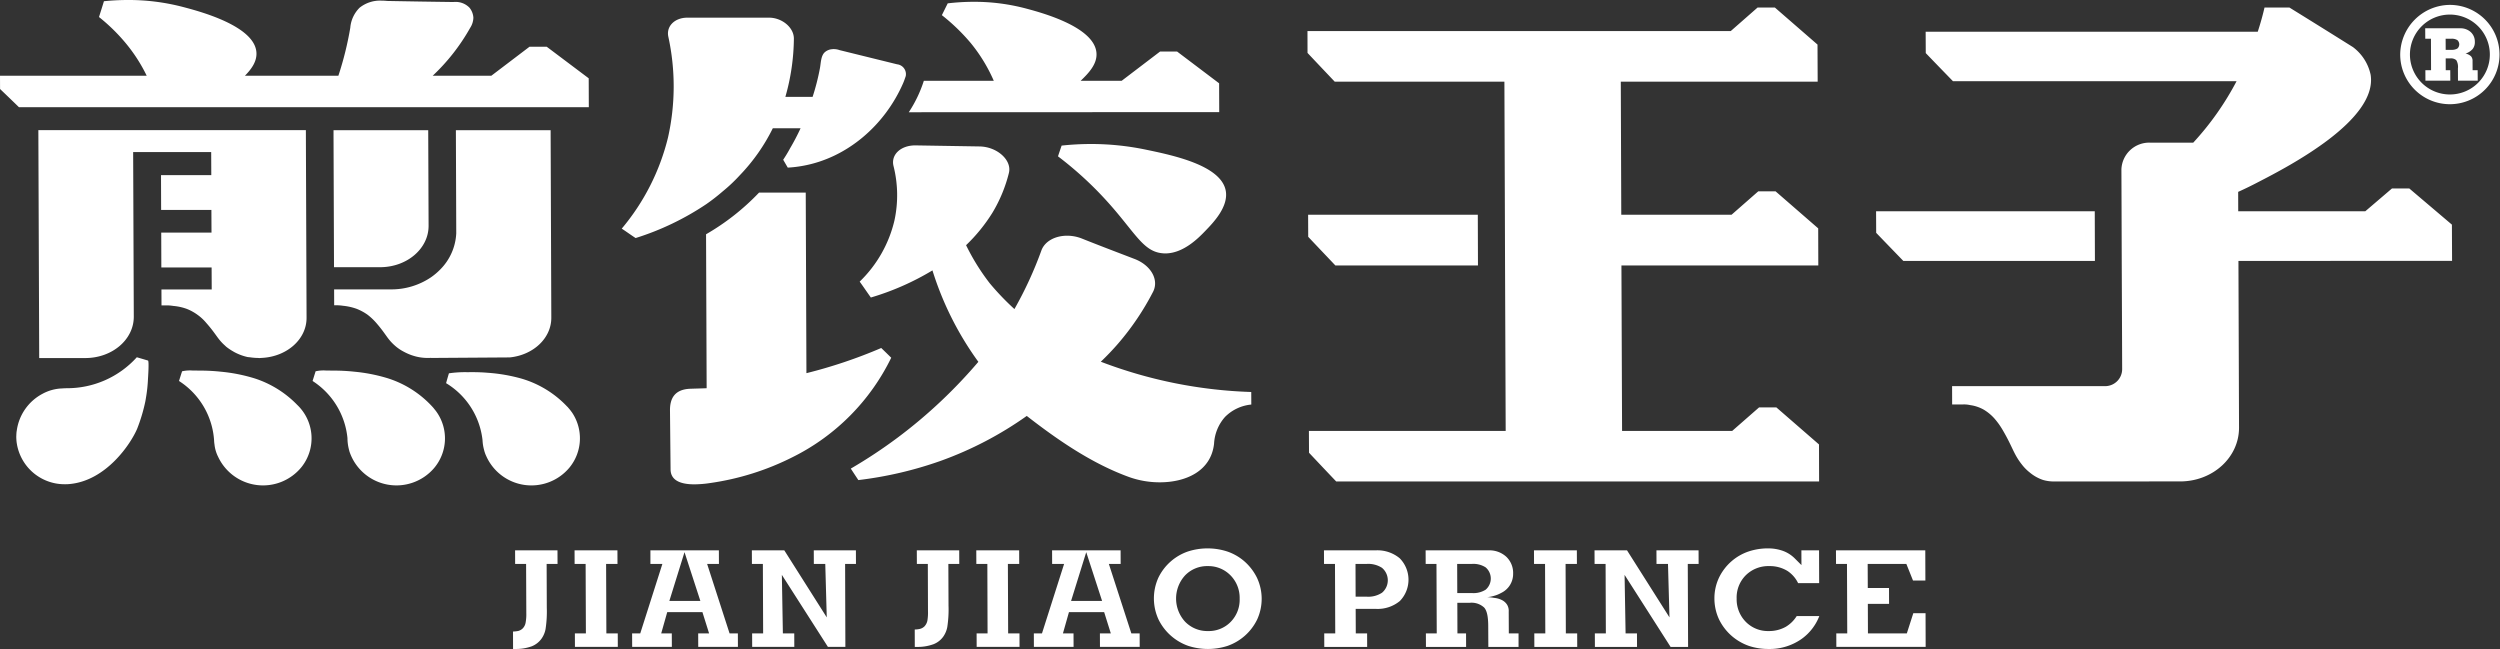 <svg xmlns="http://www.w3.org/2000/svg" width="469.97" height="122" viewBox="0 0 469.97 122">
  <rect x="0" y="0" width="469.97" height="122" fill="#333333" stroke="none"/>
  <defs>
    <style>
      .cls-1 {
        fill: #fff;
        fill-rule: evenodd;
      }
    </style>
  </defs>
  <path id="形状_13" data-name="形状 13" class="cls-1" d="M1584.82,1384.2h0.95l0.01,1.97h-3.71l-0.01-2.3a2.506,2.506,0,0,0-.31-1.56,1.521,1.521,0,0,0-1.14-.33h-0.85l0.01,2.22h0.85l0.01,1.97h-4.68l-0.01-1.97h1.07l-0.02-5.92h-1.07l-0.01-1.96h6.54a2.846,2.846,0,0,1,2.01.7,2.4,2.4,0,0,1,.78,1.85,2.038,2.038,0,0,1-.42,1.35,2.974,2.974,0,0,1-1.33.85,2.077,2.077,0,0,1,1.04.52,1.262,1.262,0,0,1,.28.9Zm-2.86-4.08a1.057,1.057,0,0,0-.01-1.58,1.947,1.947,0,0,0-1.12-.26h-1.08l0.01,2.09h1.08a2.038,2.038,0,0,0,1.12-.25m-1.4-8.2a9.335,9.335,0,1,1-9.35,9.34A9.406,9.406,0,0,1,1580.56,1371.92Zm0.06,16.84a7.51,7.51,0,1,0-7.58-7.5,7.509,7.509,0,0,0,7.58,7.5m-182.81,22.61,0.03,9.54h-26.8c-2-2.11-3.12-3.28-5.11-5.39l-0.02-4.15h31.9Zm55.85-38.95,8.01,6.96,0.03,6.97h-37.01l0.09,25.02h20.73l5.02-4.4h3.26l8.01,6.96,0.02,6.97h-3.68l-33.33.01,0.12,31.1h20.7l5.05-4.42h3.26l8.01,6.96,0.02,6.96h-90.78c-2-2.1-3.12-3.29-5.11-5.4l-0.02-4.1h36.99l-0.12-31.1-0.03-9.54-0.09-25.02h-31.9c-2-2.11-3.12-3.29-5.11-5.4l-0.01-4.11h79.57l5.04-4.42h3.26Zm60.13,38.3,0.03,9.33H1477.8c-1.99-2.06-3.11-3.21-5.1-5.28l-0.02-4.05h41.11Zm36.6-38.3q5.97,3.69,11.93,7.43a8.767,8.767,0,0,1,3.33,5.2c1.35,8.5-15.2,17.13-21.15,20.19-1.08.57-2.36,1.2-3.75,1.83l0.01,3.65h23.88l5.02-4.29h3.26l8.01,6.8,0.03,6.81h-3.5l-36.66.01,0.11,31.33c0.02,5.62-4.95,10.12-11.06,10.12h-2.91l-10.41.01h-10.48a7.115,7.115,0,0,1-2-.29,7.7,7.7,0,0,1-2.45-1.37,8.6,8.6,0,0,1-1.54-1.56c-1.58-2.02-1.64-3.13-3.58-6.45a13.843,13.843,0,0,0-1.59-2.21,8.55,8.55,0,0,0-1.99-1.63,7.145,7.145,0,0,0-2.5-.84,5.3,5.3,0,0,0-1.37-.13h-2.05l-0.01-3.44h28.83a3.2,3.2,0,0,0,3.14-3.27l-0.02-5.69-0.06-14.58-0.03-9.33-0.02-5.29-0.01-2.6a5.225,5.225,0,0,1,5.48-5.01h8.02a53.893,53.893,0,0,0,8.15-11.56h-53.32c-2-2.06-3.12-3.21-5.11-5.28l-0.02-4.01h62.43c0.53-1.63.96-3.17,1.27-4.55h4.69Zm-247.36-1.08a37.785,37.785,0,0,1,9.99,1.3c2.9,0.78,12.7,3.43,13.1,8.29,0.18,2.1-1.47,3.82-2.97,5.26h7.71l7.22-5.5h3.2l7.9,5.97,0.02,5.42h-7.54l-50.82.02a23.914,23.914,0,0,0,2.83-5.91h13.15a30.221,30.221,0,0,0-4.3-7.06,36.685,36.685,0,0,0-5.46-5.28l1.1-2.22A42.505,42.505,0,0,1,1303.03,1371.34Zm22.08,26.73a50.513,50.513,0,0,1,10.28,1.06c5.15,1.07,14.19,2.96,15.04,7.75,0.53,3.01-2.37,6-3.82,7.5-1.22,1.27-4.1,4.26-7.55,4.26a4.886,4.886,0,0,1-.54-0.03c-4.03-.36-5.41-4.69-12.07-11.54a67.513,67.513,0,0,0-7.56-6.68c0.22-.67.45-1.34,0.68-2.02A51.646,51.646,0,0,1,1325.11,1398.07Zm-60.55-23.75c2.43,0,4.67,1.83,4.68,3.92a40.955,40.955,0,0,1-1.6,10.97h5.12a42.816,42.816,0,0,0,1.37-5.35c0.19-.94.16-2.36,0.92-3.04a2.334,2.334,0,0,1,1.37-.57,1.884,1.884,0,0,1,.33-0.02,3.309,3.309,0,0,1,1.07.19l10.83,2.67a1.863,1.863,0,0,1,1.62,2.21c-0.16.47-.31,0.93-0.52,1.4-3.41,7.78-10.43,13.98-18.86,15.48a22.039,22.039,0,0,1-2.8.33l-0.86-1.48a25.2,25.2,0,0,0,1.3-2.16,41.736,41.736,0,0,0,1.97-3.76h-5.22a35.11,35.11,0,0,1-6.2,8.83,30.121,30.121,0,0,1-3.2,3.02,36.232,36.232,0,0,1-3.11,2.42,51.373,51.373,0,0,1-13.28,6.37c-0.9-.58-1.73-1.2-2.61-1.77a42.181,42.181,0,0,0,8.69-17.1,43.8,43.8,0,0,0,.08-18.92c-0.47-2.02,1.19-3.64,3.57-3.64h15.34Zm27.5,24.01,12.08,0.2c3.31,0.05,6.1,2.57,5.53,4.95a27.258,27.258,0,0,1-3.11,7.52,31.214,31.214,0,0,1-4.95,6.09,41.129,41.129,0,0,0,4.44,7.15,48.877,48.877,0,0,0,4.65,4.86,71.921,71.921,0,0,0,5.05-10.96c0.62-1.78,2.61-2.83,4.86-2.83a7.614,7.614,0,0,1,2.66.49c3.34,1.34,6.76,2.63,10.09,3.91,3,1.19,4.51,3.84,3.44,6.07a49.747,49.747,0,0,1-6.59,9.79c-1.01,1.17-2.11,2.32-3.27,3.43a86.713,86.713,0,0,0,28.28,5.69l0.01,2.36a8.018,8.018,0,0,0-4.93,2.32,8.206,8.206,0,0,0-2.07,5.03c-0.56,5.2-5.35,7.27-10.2,7.27a17.077,17.077,0,0,1-5.74-.98c-6.95-2.51-13.37-6.91-19.27-11.5a67.241,67.241,0,0,1-16.19,8.45,71.678,71.678,0,0,1-15.47,3.61c-0.47-.71-0.93-1.4-1.42-2.16a92.144,92.144,0,0,0,17-12.72,93.767,93.767,0,0,0,6.98-7.35,59.083,59.083,0,0,1-8.63-17.19,49.659,49.659,0,0,1-11.58,5.1c-0.72-1.01-1.37-1.98-2.1-2.99a23.461,23.461,0,0,0,6.54-11.52,22.432,22.432,0,0,0-.19-10.25C1287.47,1400.07,1289.33,1398.33,1292.06,1398.33Zm-20.59,8.88,0.13,33.94a92.212,92.212,0,0,0,14.06-4.73c0.63,0.6,1.26,1.22,1.88,1.83a40.8,40.8,0,0,1-18.47,18.65,49.938,49.938,0,0,1-15.6,4.91,20.3,20.3,0,0,1-2.94.24c-2.5,0-4.45-.68-4.47-2.8l-0.11-11.04c-0.03-2.28.85-4.02,3.83-4.13,0.54-.02,2.49-0.07,3.06-0.1l-0.11-28.94a44.26,44.26,0,0,0,9.96-7.83h8.78ZM1144.05,1371a40.329,40.329,0,0,1,10.42,1.33c3.07,0.81,13.31,3.52,13.73,8.46,0.15,1.72-.92,3.19-2.16,4.45h17.57a61.084,61.084,0,0,0,2.24-9.03,5.986,5.986,0,0,1,1.75-3.76,6.157,6.157,0,0,1,4.11-1.33,10.631,10.631,0,0,1,1.09.06q6.225,0.12,12.45.2a1.906,1.906,0,0,1,.32-0.02,3.615,3.615,0,0,1,2.69,1.09,3.271,3.271,0,0,1,.73,1.89,3.7,3.7,0,0,1-.6,1.89,37.671,37.671,0,0,1-7.05,9.01h11.02l7.19-5.46h3.22l7.9,5.94,0.02,5.43H1123.56c-1.38-1.34-2.16-2.09-3.55-3.42l-0.01-2.49h27.58a30.186,30.186,0,0,0-4.09-6.3,34.29,34.29,0,0,0-4.88-4.74c0.45-1.43.49-1.54,0.93-2.97A45.114,45.114,0,0,1,1144.05,1371Zm56.45,24.47,0.07,17.98c0.01,4.29-4.06,7.78-9.12,7.78h-8.66l-0.09-24.54v-1.22h17.8Zm23.01,0,0.13,35.24c0.02,3.88-3.4,7.04-7.81,7.48l-14.64.1c-0.23-.02-0.5,0-0.78,0a9.082,9.082,0,0,1-1.95-.21,9.778,9.778,0,0,1-2.51-.94,8.241,8.241,0,0,1-1.58-1.05c-1.62-1.39-1.69-2.15-3.66-4.41a11.4,11.4,0,0,0-1.62-1.52,9.679,9.679,0,0,0-2.06-1.11,10.707,10.707,0,0,0-2.56-.57,8.017,8.017,0,0,0-1.42-.09h-0.23l-0.01-2.99h10.58a13.286,13.286,0,0,0,7.63-2.27,12.3,12.3,0,0,0,1.78-1.51,10.327,10.327,0,0,0,2.97-6.76l-0.07-19.39h17.81Zm-14.69,45.49q1.47,0,2.91.12a31.489,31.489,0,0,1,6.22,1.07,19.214,19.214,0,0,1,8.64,5.25,1.6,1.6,0,0,1,.25.27,8.567,8.567,0,0,1,.6.75l0.05,0.06a8.671,8.671,0,0,1-.48,10.47,9.3,9.3,0,0,1-15.62-2.25,2.358,2.358,0,0,1-.12-0.28c-0.06-.13-0.1-0.27-0.15-0.41s-0.08-.28-0.12-0.42l-0.03-.12a8.214,8.214,0,0,1-.26-1.72,14.349,14.349,0,0,0-6.85-10.72c0.17-.63.35-1.24,0.53-1.85a20.713,20.713,0,0,1,3.58-.21C1208.26,1440.96,1208.54,1440.96,1208.82,1440.96Zm-27.47-.3c0.74,0,1.43.01,1.57,0.01a35.942,35.942,0,0,1,3.75.21,31.406,31.406,0,0,1,6.19,1.22,19.259,19.259,0,0,1,8.56,5.51c0.12,0.14.25,0.31,0.38,0.47,0.1,0.12.19,0.24,0.28,0.37a8.629,8.629,0,0,1-.5,10.57,9.312,9.312,0,0,1-15.81-2.92l-0.05-.14c-0.04-.12-0.07-0.24-0.1-0.37a2.864,2.864,0,0,1-.07-0.28,8.767,8.767,0,0,1-.23-1.86v-0.08a14.435,14.435,0,0,0-6.56-10.75c0.19-.6.38-1.21,0.57-1.82A6.652,6.652,0,0,1,1181.35,1440.66Zm-3.85-45.2,0.01,3.15,0.12,32.14c0.01,4.04-3.71,7.29-8.38,7.53-0.26.01-.38,0.03-0.5,0.03-0.1,0-.2-0.02-0.3-0.02a10.288,10.288,0,0,1-1.36-.11l-0.17-.02c-0.15-.02-0.25-0.02-0.38-0.04a9.891,9.891,0,0,1-2.51-.94l-0.22-.13a10.3,10.3,0,0,1-1.3-.88l-0.22-.21c-1.43-1.27-1.59-2.08-3.52-4.26a8.672,8.672,0,0,0-1.61-1.5,9.152,9.152,0,0,0-2.04-1.13,9.837,9.837,0,0,0-2.56-.56,7.381,7.381,0,0,0-1.42-.1h-0.78l-0.01-2.99h9.45l-0.02-4.14h-9.45l-0.02-6.55h9.45l-0.02-4.26h-9.45l-0.02-5.91v-0.64h9.45l-0.02-4.33h-14.67l0.12,30.94c0.01,4.31-4.06,7.78-9.12,7.78h-8.66l-0.16-42.84h32.48Zm-31.78,42.7c0.71,0.21,1.4.41,2.1,0.62,0.23,0.07.02,3.1,0,3.43a28.076,28.076,0,0,1-.38,3.56c-0.02.15-.06,0.37-0.11,0.65a31.647,31.647,0,0,1-1.55,5.19c-1.25,2.93-5.83,9.68-12.57,10.37a7.176,7.176,0,0,1-.88.05h-0.08a9.085,9.085,0,0,1-9.16-8.21l-0.01-.19c-0.01-.15-0.02-0.31-0.02-0.47a2.81,2.81,0,0,1,.01-0.29c0-.14.01-0.29,0.02-0.44a3.549,3.549,0,0,1,.06-0.47,9.245,9.245,0,0,1,4.82-6.92,8.352,8.352,0,0,1,3.7-1.02c0.27-.02.54-0.03,0.81-0.04A17.664,17.664,0,0,0,1145.72,1438.16Zm10.53,2.5c0.74,0,1.42.01,1.57,0.01a36.1,36.1,0,0,1,3.75.21,31.406,31.406,0,0,1,6.19,1.22,19.479,19.479,0,0,1,8.11,5.01,8.675,8.675,0,0,1,.83,11.67,9.314,9.314,0,0,1-15.7-1.92,6.66,6.66,0,0,1-.68-2.32,5.2,5.2,0,0,1-.07-0.69,14.383,14.383,0,0,0-6.6-11.23c0.19-.6.38-1.21,0.58-1.82A6.652,6.652,0,0,1,1156.25,1440.66Zm68.55,33.8,0.01,2.55h-2.05l0.03,8.19a21.863,21.863,0,0,1-.23,4.05,4.586,4.586,0,0,1-.73,1.77,4.162,4.162,0,0,1-1.87,1.48,8.863,8.863,0,0,1-3.21.5h-0.3l-0.01-3.28a5.535,5.535,0,0,0,.95-0.1,1.9,1.9,0,0,0,.88-0.49,2.085,2.085,0,0,0,.54-1.08,8.832,8.832,0,0,0,.13-1.82l-0.04-9.22h-2.06l-0.01-2.55h7.97Zm11.27,0,0.01,2.55h-2.14l0.05,13.06h2.14l0.01,2.54h-8.06l-0.01-2.54h2.07l-0.05-13.06h-2.07l-0.01-2.55h8.06Zm44.83,0,0.01,2.55h-2.04l0.05,15.6h-3.28l-8.66-13.54,0.19,11h2.14l0.01,2.54h-7.92l-0.01-2.54h2.07l-0.05-13.06h-2.06l-0.01-2.55h6.1l7.98,12.6-0.28-10.05h-2.15l-0.01-2.55h7.92Zm19.42,0,0.01,2.55h-2.05l0.03,7.81a21.934,21.934,0,0,1-.23,4.05,4.652,4.652,0,0,1-.73,1.77,4.052,4.052,0,0,1-1.88,1.47,8.731,8.731,0,0,1-3.2.5h-0.3l-0.01-3.27a4.511,4.511,0,0,0,.95-0.11,1.841,1.841,0,0,0,.88-0.48,2.254,2.254,0,0,0,.55-1.08,9.242,9.242,0,0,0,.11-1.82l-0.03-8.84h-2.06l-0.01-2.55h7.97Zm11.27,0,0.01,2.55h-2.13l0.05,13.06h2.13l0.01,2.54h-8.06l-0.01-2.54h2.06l-0.04-13.06h-2.07l-0.01-2.55h8.06Zm21.09,15.61h1.56l0.01,2.54h-7.47l-0.01-2.54h2.05l-1.25-3.99h-6.62l-1.13,3.99h1.99l0.01,2.54h-7.46l-0.01-2.54h1.53l4.16-13.06h-2.25l-0.01-2.55h12.88l0.01,2.55h-2.22Zm-11.33-6.1h5.83l-2.98-9.17-2.85,9.17m-64.2,6.1h1.56l0.01,2.54h-7.46l-0.01-2.54h2.05l-1.25-3.99h-6.62l-1.13,3.99h1.99l0.01,2.54h-7.46l-0.01-2.54h1.53l4.16-13.06h-2.25v-2.55h12.87l0.01,2.55h-2.22Zm-11.32-6.1h5.83l-2.98-9.17-2.85,9.17m110.47-4.35a9.315,9.315,0,0,1,.03,7.84,9.754,9.754,0,0,1-5.57,4.96,12,12,0,0,1-7.37,0,9.842,9.842,0,0,1-5.6-4.96,9.459,9.459,0,0,1-.03-7.86,9.67,9.67,0,0,1,5.56-4.93,12.028,12.028,0,0,1,7.38,0,9.707,9.707,0,0,1,3.06,1.71A9.916,9.916,0,0,1,1356.3,1479.62Zm-4.93,8.27a5.934,5.934,0,0,0,1.67-4.35,6.027,6.027,0,0,0-1.71-4.37,5.8,5.8,0,0,0-4.28-1.75,5.739,5.739,0,0,0-4.28,1.76,6.442,6.442,0,0,0,.03,8.71,5.82,5.82,0,0,0,4.29,1.74,5.744,5.744,0,0,0,4.28-1.74m31.76-11.94a5.747,5.747,0,0,1,.03,8.03,6.546,6.546,0,0,1-4.54,1.48h-3.77l0.02,4.61H1377l0.01,2.54h-8.06l-0.01-2.54h2.07l-0.05-13.06h-2.06l-0.01-2.55h9.69A6.546,6.546,0,0,1,1383.13,1475.95Zm-3.32,6.47a3.057,3.057,0,0,0-.02-4.68,4.757,4.757,0,0,0-2.86-.73h-2.11l0.02,6.16h2.11a4.665,4.665,0,0,0,2.86-.75m23.83,7.65h1.83v2.54h-5.68l-0.02-3.87c0-1.84-.25-2.96-0.77-3.53a3.475,3.475,0,0,0-2.72-.89h-2.32l0.02,5.75h1.62l0.01,2.54h-7.55l-0.01-2.54h2.04l-0.05-13.06h-2.03l-0.01-2.55h11.81a4.666,4.666,0,0,1,3.36,1.21,4.2,4.2,0,0,1,1.28,3.18,3.951,3.951,0,0,1-2.22,3.6,6.063,6.063,0,0,1-1.33.55,6.92,6.92,0,0,1-1.3.26,9.035,9.035,0,0,1,1.31.14,3.961,3.961,0,0,1,1.46.42,2.441,2.441,0,0,1,.97.9,2.282,2.282,0,0,1,.28,1.28Zm-4.35-8.22a2.758,2.758,0,0,0-.02-4.2,4.259,4.259,0,0,0-2.56-.64h-2.78l0.02,5.48h2.78a4.259,4.259,0,0,0,2.56-.64m17.14-7.39,0.01,2.55h-2.13l0.05,13.06h2.13l0.01,2.54h-8.06l-0.01-2.54h2.07l-0.05-13.06h-2.07l-0.01-2.55h8.06Zm22.88,0,0.01,2.55h-2.04l0.06,15.6h-3.29l-8.65-13.54,0.19,11h2.14l0.01,2.54h-7.92l-0.01-2.54h2.07l-0.05-13.06h-2.07l-0.01-2.55h6.11l7.98,12.6-0.28-10.05h-2.16l-0.01-2.55h7.92Zm13.07-.37a8.2,8.2,0,0,1,2.85.49,6.1,6.1,0,0,1,2.19,1.42l1.23,1.23-0.01-2.77h3.32l0.02,6.16h-3.96a5.67,5.67,0,0,0-1.97-2.27,6.294,6.294,0,0,0-3.44-.93,6.022,6.022,0,0,0-4.43,1.73,5.915,5.915,0,0,0-1.71,4.39,6.021,6.021,0,0,0,1.71,4.35,5.82,5.82,0,0,0,4.29,1.74,6.428,6.428,0,0,0,3.22-.79,6.067,6.067,0,0,0,2.07-2.03h4.25a9.485,9.485,0,0,1-3.34,4.31,10.437,10.437,0,0,1-6.22,1.88,11.538,11.538,0,0,1-3.68-.58,9.988,9.988,0,0,1-3.06-1.73,9.779,9.779,0,0,1-2.54-3.23,9.259,9.259,0,0,1-.88-3.92,9.057,9.057,0,0,1,.85-3.92,9.6,9.6,0,0,1,5.57-4.95A11.431,11.431,0,0,1,1452.38,1474.09Zm29.55,0.37,0.02,5.67h-2.33l-1.25-3.12h-7.27l0.02,4.53h3.99l0.01,2.98h-3.99l0.02,5.55h7.31l1.22-3.8h2.3l0.02,6.34h-16.79l-0.01-2.54h2.06l-0.05-13.06h-2.06l-0.01-2.55h16.79Z" transform="translate(-1120 -1371)"/>
</svg>
